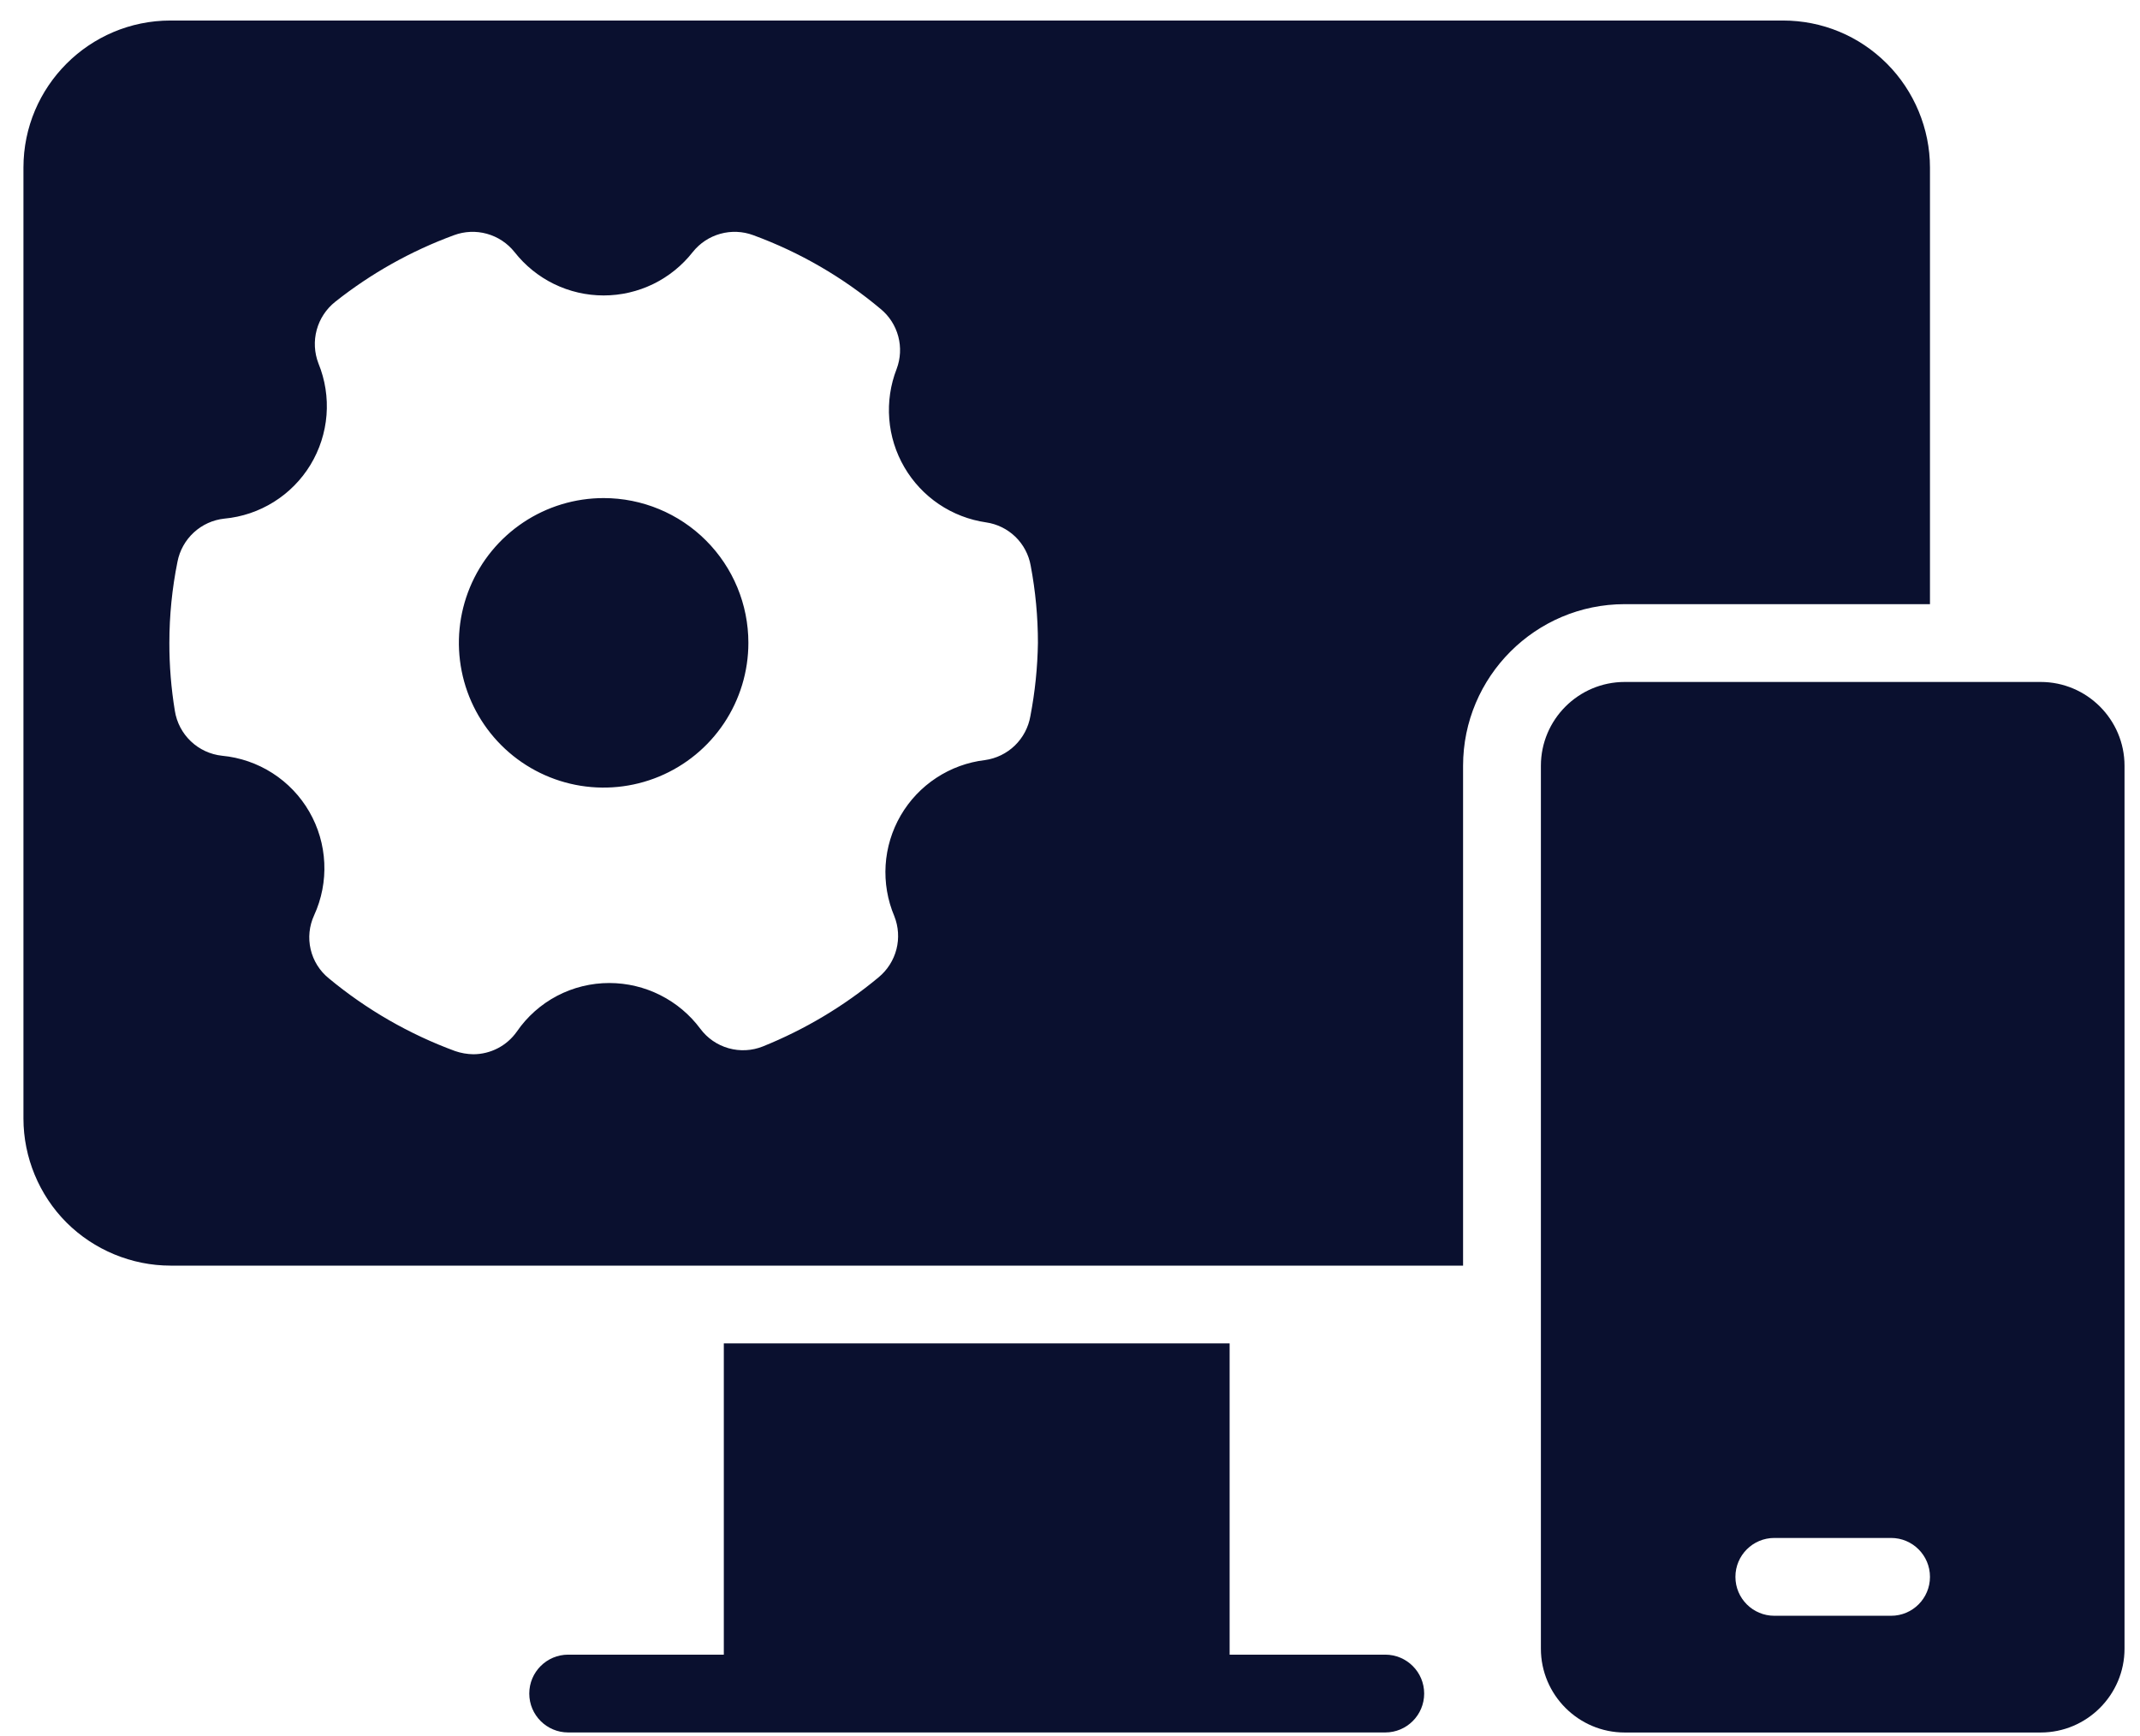 <svg xmlns="http://www.w3.org/2000/svg" fill="none" viewBox="0 0 90 73" height="73" width="90">
<path fill="#0A102F" d="M85.822 28.68H68.33C66.386 28.68 64.804 30.262 64.804 32.206V69.335C64.804 71.278 66.386 72.861 68.328 72.861H85.821C87.766 72.861 89.349 71.278 89.349 69.335V32.206C89.349 30.262 87.766 28.68 85.822 28.68ZM79.531 67.952H74.622C73.717 67.952 72.985 67.219 72.985 66.315C72.985 65.412 73.717 64.679 74.622 64.679H79.531C80.436 64.679 81.167 65.412 81.167 66.315C81.167 67.219 80.436 67.952 79.531 67.952Z"></path>
<path fill="#0A102F" d="M58.258 69.587H51.713V56.496H30.441V69.587H23.895C22.992 69.587 22.259 70.32 22.259 71.223C22.259 72.126 22.992 72.859 23.895 72.859H30.441H51.713H58.258C59.163 72.859 59.895 72.126 59.895 71.223C59.895 70.32 59.163 69.587 58.258 69.587Z"></path>
<path fill="#0A102F" d="M81.167 7.047V25.408H68.328C64.579 25.408 61.531 28.459 61.531 32.207V53.226H7.17C5.542 53.226 3.95 52.567 2.796 51.413C1.646 50.264 0.986 48.67 0.986 47.042V7.047C0.986 3.637 3.76 0.863 7.17 0.863H74.981C76.632 0.863 78.187 1.506 79.355 2.676C80.507 3.827 81.167 5.419 81.167 7.047ZM39.487 21.203C40.082 21.604 40.761 21.866 41.471 21.969C41.934 22.036 42.365 22.248 42.702 22.573C43.038 22.899 43.264 23.323 43.346 23.784C43.549 24.855 43.651 25.944 43.651 27.035C43.635 28.069 43.529 29.099 43.334 30.115C43.253 30.587 43.024 31.02 42.681 31.353C42.337 31.686 41.896 31.9 41.422 31.966C40.691 32.053 39.991 32.309 39.376 32.714C38.761 33.118 38.249 33.66 37.879 34.296C37.51 34.933 37.293 35.646 37.246 36.381C37.2 37.115 37.325 37.851 37.611 38.529C37.787 38.971 37.819 39.459 37.701 39.92C37.582 40.382 37.321 40.794 36.954 41.098C35.492 42.316 33.848 43.297 32.083 44.008C31.624 44.192 31.118 44.218 30.642 44.084C30.166 43.95 29.748 43.662 29.453 43.265C29.01 42.669 28.433 42.185 27.769 41.851C27.106 41.517 26.373 41.342 25.63 41.341C24.863 41.34 24.107 41.525 23.428 41.881C22.749 42.238 22.168 42.755 21.734 43.387C21.527 43.68 21.254 43.919 20.936 44.084C20.618 44.249 20.265 44.336 19.907 44.337C19.646 44.333 19.387 44.288 19.14 44.203C17.21 43.493 15.415 42.46 13.832 41.147C13.447 40.837 13.177 40.407 13.065 39.926C12.952 39.445 13.004 38.941 13.211 38.492C13.527 37.803 13.674 37.048 13.638 36.29C13.603 35.532 13.387 34.794 13.008 34.137C12.629 33.48 12.098 32.924 11.459 32.514C10.821 32.105 10.094 31.854 9.339 31.783C8.846 31.73 8.385 31.517 8.027 31.176C7.668 30.835 7.431 30.385 7.354 29.896C7.198 28.95 7.121 27.993 7.123 27.035C7.123 25.89 7.237 24.748 7.464 23.625C7.555 23.152 7.796 22.72 8.151 22.393C8.506 22.066 8.956 21.862 9.436 21.811C10.175 21.743 10.887 21.502 11.517 21.108C12.146 20.715 12.674 20.179 13.059 19.545C13.443 18.91 13.674 18.194 13.732 17.455C13.79 16.715 13.674 15.972 13.393 15.285C13.219 14.834 13.193 14.339 13.32 13.872C13.447 13.405 13.72 12.992 14.099 12.691C15.604 11.498 17.289 10.553 19.092 9.891C19.536 9.726 20.021 9.705 20.478 9.832C20.935 9.959 21.34 10.226 21.636 10.597C22.082 11.166 22.651 11.627 23.3 11.944C23.95 12.261 24.664 12.425 25.387 12.425C26.109 12.425 26.823 12.261 27.473 11.944C28.122 11.627 28.691 11.166 29.137 10.597C29.433 10.226 29.838 9.959 30.295 9.832C30.752 9.705 31.237 9.726 31.681 9.891C33.634 10.608 35.446 11.658 37.039 12.996C37.4 13.293 37.658 13.697 37.778 14.149C37.898 14.6 37.874 15.079 37.709 15.516C37.448 16.185 37.343 16.904 37.399 17.62C37.455 18.336 37.672 19.03 38.034 19.65C38.395 20.27 38.892 20.801 39.487 21.203ZM30.448 30.417C31.117 29.416 31.474 28.239 31.474 27.035C31.474 25.42 30.833 23.872 29.691 22.73C28.55 21.588 27.001 20.947 25.387 20.947C24.182 20.947 23.005 21.304 22.004 21.973C21.003 22.642 20.223 23.592 19.762 24.705C19.301 25.817 19.181 27.041 19.416 28.222C19.65 29.403 20.23 30.488 21.082 31.34C21.933 32.191 23.018 32.771 24.199 33.006C25.38 33.24 26.604 33.12 27.716 32.659C28.829 32.198 29.779 31.418 30.448 30.417Z" clip-rule="evenodd" fill-rule="evenodd"></path>
</svg>
